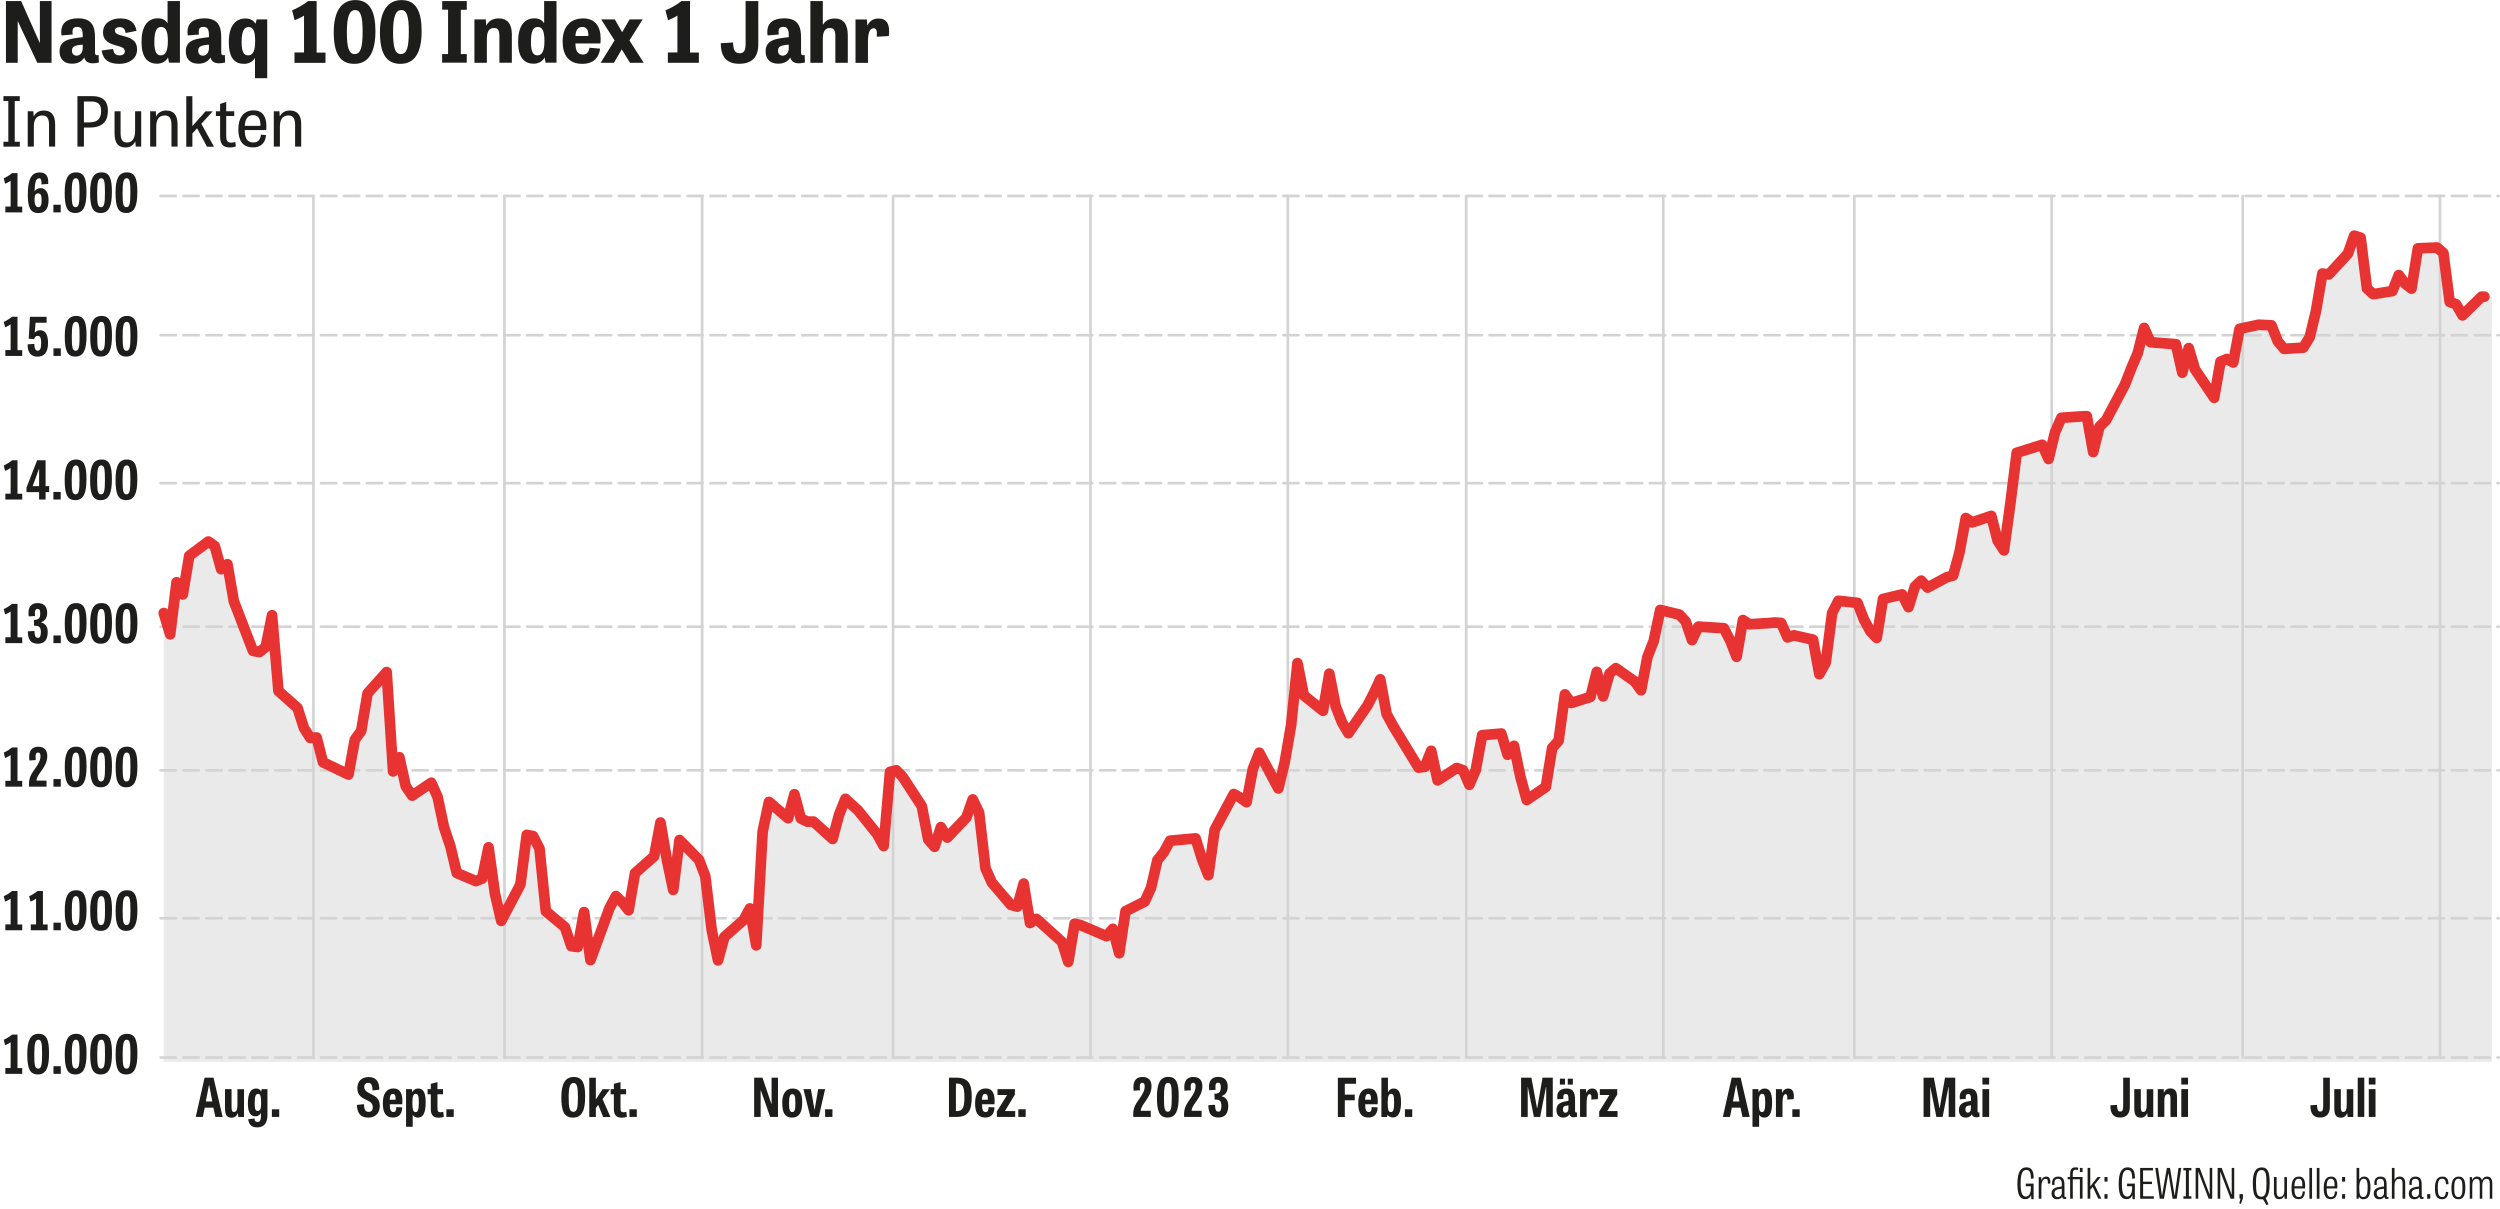 <?xml version="1.0" encoding="UTF-8"?>
<svg xmlns="http://www.w3.org/2000/svg" xmlns:xlink="http://www.w3.org/1999/xlink" id="a" data-name="Ebene 1" viewBox="0 0 327.35 158.28">
  <defs>
    <style>
      .c, .d, .e, .f, .g {
        fill: none;
      }

      .d {
        stroke: #e73331;
        stroke-width: 1.4px;
      }

      .d, .e, .g {
        stroke-linecap: round;
        stroke-linejoin: round;
      }

      .e, .g {
        stroke: #d4d3d4;
        stroke-width: .35px;
      }

      .h {
        fill: #eaeaeb;
      }

      .i {
        fill: #1d1d1b;
      }

      .f {
        clip-path: url(#b);
      }

      .g {
        stroke-dasharray: 0 0 2 1;
      }
    </style>
    <clipPath id="b">
      <rect class="c" x="20.74" y="25.48" width="306.6" height="113.56"></rect>
    </clipPath>
  </defs>
  <path class="i" d="m6.75,8.22V.14h-1.53v5.45h-.03L2.77.14H.78v8.08h1.54V2.81h.03l2.53,5.41h1.87Zm6.16-1.02c-.08.02-.15.03-.21.03-.21,0-.26-.13-.26-.4v-1.93c0-1.39-.36-2.5-2.21-2.5-1.56,0-2.21.73-2.21,1.76,0,.15.01.32.04.48l1.46-.12c-.02-.13-.03-.25-.03-.36,0-.39.14-.64.64-.64s.7.32.7,1.1v.25c-1.74.18-3.03.37-3.03,1.86,0,.83.43,1.61,1.63,1.61.81,0,1.32-.33,1.6-.81.14.52.52.76,1.11.76.23,0,.51-.03.81-.11l-.04-.99Zm-2.08-.88c0,.52-.31.97-.8.97-.36,0-.61-.25-.61-.63,0-.51.26-.74,1.41-.81v.47Zm7.05-2.29c-.21-1.09-.87-1.62-2.13-1.62-1.2,0-2.26.62-2.26,1.83s1.01,1.52,1.83,1.74c.56.15,1.03.3,1.03.73,0,.33-.24.54-.69.54-.59,0-.77-.32-.86-.84l-1.49.2c.18,1.23.95,1.75,2.32,1.75,1.18,0,2.32-.61,2.32-1.89s-1.01-1.55-1.85-1.77c-.57-.15-1.06-.28-1.06-.68,0-.33.29-.47.65-.47.48,0,.69.29.76.77l1.42-.28ZM21.94.14v2.89h-.01c-.23-.35-.59-.63-1.27-.63-1.34,0-2.13,1.05-2.13,3.09s.8,2.85,2.04,2.85c.69,0,1.21-.37,1.42-.8h.02l.12.67h1.43V.14h-1.62Zm.04,5.24c0,1.13-.24,1.87-.91,1.87-.56,0-.86-.43-.86-1.76,0-1.47.32-1.96.9-1.96s.87.51.87,1.85h0Zm7.46,1.82c-.08.02-.15.03-.21.03-.21,0-.26-.13-.26-.4v-1.93c0-1.39-.36-2.5-2.21-2.5-1.56,0-2.21.73-2.21,1.76,0,.15.01.32.04.48l1.46-.12c-.02-.13-.03-.25-.03-.36,0-.39.14-.64.64-.64s.7.32.7,1.1v.25c-1.74.18-3.03.37-3.03,1.86,0,.83.43,1.61,1.63,1.61.81,0,1.32-.33,1.6-.81.14.52.52.76,1.11.76.23,0,.51-.03.81-.11l-.04-.99Zm-2.08-.88c0,.52-.31.97-.8.97-.36,0-.61-.25-.61-.63,0-.51.26-.74,1.41-.81v.47Zm6.25-3.77l-.14.54h-.02c-.28-.43-.69-.67-1.31-.67-1.22,0-2.18.85-2.18,3.09s.88,2.85,2.01,2.85c.76,0,1.23-.43,1.41-.78h.01v2.66h1.6V2.54h-1.38Zm-.2,2.84c0,1.17-.23,1.86-.91,1.86-.59,0-.86-.47-.86-1.75,0-1.44.33-1.96.91-1.96.64,0,.86.59.86,1.85h0Zm5.15,2.84h4.06v-1.34h-1.16V.14h-1.12c-.54.46-1.54,1-2.09,1.21l.33,1.31c.48-.2.99-.45,1.23-.62v4.83h-1.25v1.34Zm7.83.13c1.89,0,2.77-1.52,2.77-4.28,0-2.61-.76-4.07-2.62-4.07s-2.84,1.5-2.84,4.21.78,4.14,2.68,4.14h0Zm.06-1.28c-.79,0-1.03-.87-1.03-2.92s.37-2.84,1.08-2.84.98.79.98,2.79c0,2.11-.26,2.96-1.02,2.96h0Zm5.99,1.28c1.89,0,2.77-1.52,2.77-4.28,0-2.61-.76-4.07-2.62-4.07s-2.84,1.5-2.84,4.21.78,4.14,2.68,4.14h0Zm.06-1.28c-.79,0-1.03-.87-1.03-2.92s.37-2.84,1.08-2.84.98.79.98,2.79c0,2.11-.26,2.96-1.02,2.96h0Zm7.84-5.8h.78V.14h-3.22v1.13h.77v5.81h-.78v1.13h3.23v-1.13h-.78V1.28Zm6.69,3.31c0-1.52-.62-2.18-1.74-2.18-.97,0-1.4.54-1.6.92h-.02l-.06-.79h-1.49v5.68h1.63v-3.06c0-.84.17-1.5.94-1.5.5,0,.7.31.7,1.06v3.5h1.63v-3.63ZM71.25.14v2.89h-.01c-.23-.35-.59-.63-1.27-.63-1.34,0-2.13,1.05-2.13,3.09s.8,2.85,2.04,2.85c.69,0,1.21-.37,1.42-.8h.02l.12.67h1.43V.14h-1.62Zm.04,5.24c0,1.13-.24,1.87-.91,1.87-.56,0-.86-.43-.86-1.76,0-1.47.32-1.96.9-1.96s.87.51.87,1.85h0Zm5.9.86c-.1.65-.4.9-.87.9-.73,0-.97-.56-.97-1.45h3.27c.02-.21.03-.42.03-.62,0-1.67-.76-2.66-2.3-2.66-1.69,0-2.68,1.12-2.68,3.03,0,1.69.73,2.92,2.57,2.92,1,0,2.11-.36,2.34-1.99l-1.4-.12Zm-1.84-1.53c.03-.74.3-1.18.9-1.18.51,0,.83.34.78,1.18h-1.68Z"></path>
  <path class="i" d="m80.39,8.22l1.01-1.74h.02l1.07,1.74h1.8l-1.87-2.93,1.73-2.75h-1.71l-.96,1.66h-.02l-.96-1.66h-1.78l1.75,2.75-1.82,2.93h1.73Zm7.06,0h4.06v-1.34h-1.16V.14h-1.12c-.54.46-1.54,1-2.09,1.21l.33,1.31c.48-.2.99-.45,1.23-.62v4.83h-1.25v1.34Zm6.93-2.55c0,1.78.78,2.68,2.41,2.68s2.5-.83,2.5-2.53V.14h-1.66v5.58c0,.95-.24,1.25-.79,1.25-.75,0-.81-.68-.86-1.41l-1.6.1Zm10.98,1.53c-.08.02-.15.03-.21.03-.21,0-.26-.13-.26-.4v-1.93c0-1.39-.36-2.5-2.21-2.5-1.56,0-2.21.73-2.21,1.76,0,.15.01.32.04.48l1.46-.12c-.02-.13-.03-.25-.03-.36,0-.39.14-.64.64-.64s.7.32.7,1.1v.25c-1.74.18-3.03.37-3.03,1.86,0,.83.43,1.61,1.63,1.61.81,0,1.32-.33,1.6-.81.14.52.52.76,1.11.76.23,0,.51-.03.81-.11l-.04-.99Zm-2.08-.88c0,.52-.31.97-.8.97-.36,0-.61-.25-.61-.63,0-.51.26-.74,1.41-.81v.47Zm7.73-1.69c0-1.53-.61-2.21-1.72-2.21-.85,0-1.29.42-1.53.8h-.02V.14h-1.63v8.08h1.63v-3.07c0-.85.18-1.49.94-1.49.54,0,.7.39.7,1.06v3.5h1.63v-3.6Zm5.37.09c.21-1.57-.31-2.3-1.34-2.3-.87,0-1.27.52-1.45.92h-.02l-.06-.79h-1.49v5.68h1.63v-2.77c0-1.01.17-1.76.75-1.76.37,0,.47.34.4,1.11l1.58-.09Z"></path>
  <g>
    <path class="i" d="m1.94,18.56h.66v.64H.45v-.64h.64v-5.33H.45v-.64h2.14v.64h-.66v5.33Z"></path>
    <path class="i" d="m7.22,19.2h-.8v-2.84c0-.86-.26-1.24-.88-1.24-.89,0-1.11.73-1.11,1.44v2.64h-.8v-4.63h.74l.04.68h0c.16-.32.53-.78,1.32-.78.97,0,1.49.58,1.49,1.81v2.93Z"></path>
    <path class="i" d="m10.99,19.2h-.85v-6.61h1.94c1.59,0,2.05.85,2.05,1.91s-.4,2.2-2.37,2.2h-.77v2.5Zm.7-3.18c1.07,0,1.55-.46,1.55-1.49,0-.85-.39-1.24-1.33-1.24h-.92v2.74h.7Z"></path>
    <path class="i" d="m14.99,14.57h.8v2.84c0,.87.25,1.25.83,1.25.86,0,1.07-.78,1.07-1.55v-2.54h.8v4.63h-.72l-.05-.68h0c-.17.31-.5.79-1.29.79-.95,0-1.43-.58-1.43-1.85v-2.89Z"></path>
    <path class="i" d="m23.25,19.2h-.8v-2.84c0-.86-.26-1.24-.88-1.24-.89,0-1.11.73-1.11,1.44v2.64h-.8v-4.63h.74l.04.68h0c.16-.32.53-.78,1.32-.78.97,0,1.49.58,1.49,1.81v2.93Z"></path>
    <path class="i" d="m25.18,16.52l1.73-1.94h.94l-1.49,1.63,1.66,3h-.92l-1.29-2.41-.62.68v1.73h-.8v-6.61h.8v3.93Z"></path>
    <path class="i" d="m28.27,14.57h.55v-.96l.8-.27v1.23h1.05v.62h-1.05v2.56c0,.64.14.93.63.93.21,0,.39-.04.56-.09l.07.59c-.15.06-.46.13-.79.13-.96,0-1.27-.54-1.27-1.47v-2.65h-.55v-.62Z"></path>
  </g>
  <g>
    <path class="i" d="m34.84,17.71c-.14,1.3-.99,1.59-1.7,1.59-1.46,0-1.93-1.02-1.93-2.38,0-1.5.68-2.47,2.01-2.47,1.1,0,1.66.75,1.66,2.05,0,.17,0,.34-.03.53h-2.8c0,.92.24,1.63,1.11,1.63.57,0,.92-.3,1.01-1.03l.68.06Zm-.74-1.23c.03-.84-.23-1.41-.96-1.41-.77,0-1.07.68-1.09,1.41h2.05Z"></path>
    <path class="i" d="m39.44,19.2h-.8v-2.84c0-.86-.26-1.24-.88-1.24-.89,0-1.11.73-1.11,1.44v2.64h-.8v-4.63h.74l.04.68h0c.16-.32.53-.78,1.32-.78.97,0,1.49.58,1.49,1.81v2.93Z"></path>
  </g>
  <polyline class="h" points="21.44 80.27 22.28 83.06 23.12 76.24 23.94 77.83 24.78 72.78 27.28 70.91 28.12 71.5 28.96 74.53 29.78 73.88 30.62 78.73 33.12 85.22 33.96 85.38 34.79 84.72 35.62 80.56 36.46 90.48 38.96 92.7 39.79 95.31 40.62 96.62 41.46 96.57 42.29 99.81 45.63 101.42 46.46 96.85 47.29 95.71 48.13 90.79 50.63 88 51.47 101.01 52.29 99.15 53.13 102.96 53.97 104.18 56.47 102.49 57.3 104.36 58.13 108.3 58.97 110.81 59.81 114.31 62.31 115.37 63.13 115.04 63.97 110.95 64.81 117.02 65.63 120.58 68.14 115.82 68.97 109.32 69.81 109.49 70.64 111.11 71.47 119.32 73.97 121.4 74.81 123.89 75.64 124 76.48 119.43 77.31 125.72 79.81 118.9 80.65 117.33 81.48 118.14 82.31 119.19 83.15 114.33 85.65 112.12 86.48 107.7 87.32 112.57 88.15 116.52 88.98 109.99 91.52 112.58 92.35 114.72 93.19 121.77 94.02 125.75 94.85 122.68 97.36 120.47 98.19 118.95 99.02 123.78 99.86 108.88 100.69 105 103.19 107.14 104.02 104 104.86 107.17 105.7 107.58 106.52 107.58 109.02 109.85 109.86 106.7 110.7 104.6 112.36 106.12 114.86 109.22 115.7 110.78 116.54 101.07 117.36 100.86 118.2 101.73 120.7 105.56 121.54 109.92 122.37 110.88 123.2 108.3 124.04 109.67 126.54 107.04 127.37 104.68 128.2 106.4 129.04 113.69 129.87 115.56 132.37 118.49 133.21 118.71 134.04 115.7 134.87 120.86 135.71 120.32 139.05 123.32 139.88 125.95 140.71 120.95 141.55 121.16 144.88 122.58 145.71 121.62 146.55 124.82 147.38 119.31 149.89 118.05 150.71 116.26 151.55 112.63 152.39 111.59 153.21 110.08 156.55 109.78 157.39 112.49 158.22 114.6 159.05 108.65 161.55 103.97 162.39 104.45 163.22 105.04 164.05 100.68 164.89 98.56 167.39 103.24 168.23 99.75 169.06 94.94 169.89 86.83 170.73 91.06 173.23 93.07 174.06 88.21 174.9 92.5 175.73 94.61 176.56 96.01 179.06 92.37 179.9 90.74 180.73 88.95 181.56 93.48 182.4 95.03 185.74 100.51 186.56 100.41 187.4 98.31 188.24 102.18 190.74 100.56 191.57 100.85 192.4 102.76 193.24 100.8 194.07 96.27 196.58 96.05 197.4 98.82 198.24 97.66 199.08 101.71 199.91 104.75 202.41 103.04 203.24 97.94 204.08 97 204.91 90.92 205.74 92.05 208.25 91.26 209.08 87.97 209.91 91.18 210.75 88.19 211.58 87.49 214.05 89.23 214.88 90.38 215.71 86.04 216.55 83.88 217.39 79.87 219.89 80.47 220.72 81.36 221.55 83.81 222.39 82.05 225.72 82.26 226.55 83.87 227.39 86 228.22 81.19 229.06 81.74 231.56 81.59 232.39 81.51 233.22 81.57 234.06 83.46 234.89 83.19 237.4 83.76 238.22 88.27 239.06 86.77 239.9 80.26 240.72 78.67 243.22 78.94 244.06 81.11 244.9 82.65 245.74 83.53 246.56 78.43 249.06 77.83 249.9 79.5 250.74 76.79 251.56 76.03 252.4 76.94 254.9 75.59 255.74 75.36 256.57 72.35 257.4 67.83 258.24 68.4 260.74 67.55 261.57 70.81 262.4 72.07 263.24 65.91 264.07 59.29 267.41 58.24 268.24 60.1 269.07 56.65 269.91 54.71 272.41 54.53 273.25 54.5 274.08 59.19 274.91 55.86 275.75 55.05 278.25 50.33 279.08 48.19 279.91 46.25 280.75 42.94 281.59 44.81 284.91 45.07 285.75 48.8 286.59 45.58 287.41 48.36 289.92 52.09 290.75 47.35 291.59 47.01 292.42 47.46 293.25 43.06 295.75 42.52 297.42 42.6 298.26 44.71 299.09 45.68 301.59 45.52 302.43 44.16 303.26 40.7 304.09 35.82 304.93 35.94 307.43 33.22 308.26 30.86 309.1 31.13 309.93 37.77 310.76 38.52 313.26 38.11 314.1 36.02 314.94 37.16 315.76 37.79 316.6 32.52 319.1 32.41 319.94 33.13 320.76 39.53 321.6 39.84 322.44 41.29 324.94 38.85 325.3 38.85 326.29 38.85 326.29 139.04 21.44 139.04"></polyline>
  <g class="f">
    <path class="g" d="m21.03,25.66h306.14M21.03,43.89h306.14M21.03,63.26h306.14M21.03,82.06h306.14M21.03,100.87h306.14M21.03,120.24h306.14M21.03,138.47h306.14"></path>
    <path class="e" d="m41.04,25.66v112.82m25.01-112.82v112.82m25.88-112.82v112.82m25.01-112.82v112.82m25.85-112.82v112.82m25.84-112.82v112.82m23.35-112.82v112.82m25.81-112.82v112.82m25.01-112.82v112.82m25.85-112.82v112.82m25.01-112.82v112.82m25.84-112.82v112.82"></path>
    <polyline class="d" points="21.44 80.27 22.28 83.06 23.12 76.24 23.94 77.83 24.78 72.78 27.28 70.91 28.12 71.5 28.96 74.53 29.78 73.88 30.62 78.73 33.12 85.22 33.96 85.38 34.79 84.72 35.62 80.56 36.46 90.48 38.96 92.7 39.79 95.31 40.62 96.62 41.46 96.57 42.29 99.81 45.63 101.42 46.46 96.85 47.29 95.71 48.13 90.79 50.63 88 51.47 101.01 52.29 99.15 53.13 102.96 53.97 104.18 56.47 102.49 57.3 104.36 58.13 108.3 58.97 110.81 59.81 114.31 62.31 115.37 63.13 115.04 63.97 110.95 64.81 117.02 65.63 120.58 68.14 115.82 68.97 109.32 69.81 109.49 70.64 111.11 71.47 119.32 73.97 121.4 74.81 123.89 75.64 124 76.48 119.43 77.31 125.72 79.81 118.9 80.65 117.33 81.48 118.14 82.31 119.19 83.15 114.33 85.65 112.12 86.48 107.7 87.32 112.57 88.15 116.52 88.98 109.99 91.52 112.58 92.35 114.72 93.19 121.77 94.02 125.75 94.85 122.68 97.36 120.47 98.19 118.95 99.02 123.78 99.86 108.88 100.69 105 103.19 107.14 104.02 104 104.86 107.17 105.7 107.58 106.52 107.58 109.02 109.85 109.86 106.7 110.7 104.6 112.36 106.12 114.86 109.22 115.7 110.78 116.54 101.07 117.36 100.86 118.2 101.73 120.7 105.56 121.54 109.92 122.37 110.88 123.2 108.3 124.04 109.67 126.54 107.04 127.37 104.68 128.2 106.4 129.04 113.69 129.87 115.56 132.37 118.49 133.21 118.71 134.04 115.7 134.87 120.86 135.71 120.32 139.05 123.32 139.88 125.95 140.71 120.95 141.55 121.16 144.88 122.58 145.71 121.62 146.55 124.82 147.38 119.31 149.89 118.05 150.71 116.26 151.55 112.63 152.39 111.59 153.21 110.08 156.55 109.78 157.39 112.49 158.22 114.6 159.05 108.65 161.55 103.97 162.39 104.45 163.22 105.04 164.05 100.68 164.89 98.56 167.39 103.24 168.23 99.75 169.06 94.94 169.89 86.83 170.73 91.06 173.23 93.07 174.06 88.21 174.9 92.5 175.73 94.61 176.56 96.01 179.06 92.37 179.9 90.74 180.73 88.95 181.56 93.48 182.4 95.03 185.74 100.51 186.56 100.41 187.4 98.31 188.24 102.18 190.74 100.56 191.57 100.85 192.4 102.76 193.24 100.8 194.07 96.27 196.58 96.05 197.4 98.82 198.24 97.66 199.08 101.71 199.91 104.75 202.41 103.04 203.24 97.94 204.08 97 204.91 90.92 205.74 92.05 208.25 91.26 209.08 87.97 209.91 91.18 210.75 88.19 211.58 87.49 214.05 89.23 214.88 90.38 215.71 86.04 216.55 83.88 217.39 79.87 219.89 80.47 220.72 81.36 221.55 83.81 222.39 82.05 225.72 82.26 226.55 83.87 227.39 86 228.22 81.19 229.06 81.74 231.56 81.59 232.39 81.51 233.22 81.57 234.06 83.46 234.89 83.19 237.4 83.76 238.22 88.27 239.06 86.77 239.9 80.26 240.72 78.67 243.22 78.94 244.06 81.11 244.9 82.65 245.74 83.53 246.56 78.43 249.06 77.83 249.9 79.5 250.74 76.79 251.56 76.03 252.4 76.94 254.9 75.59 255.74 75.36 256.57 72.35 257.4 67.83 258.24 68.4 260.74 67.55 261.57 70.81 262.4 72.07 263.24 65.91 264.07 59.29 267.41 58.24 268.24 60.1 269.07 56.65 269.91 54.71 272.41 54.53 273.25 54.5 274.08 59.19 274.91 55.86 275.75 55.05 278.25 50.33 279.08 48.19 279.91 46.25 280.75 42.94 281.59 44.81 284.91 45.07 285.75 48.8 286.59 45.58 287.41 48.36 289.92 52.09 290.75 47.35 291.59 47.01 292.42 47.46 293.25 43.06 295.75 42.52 297.42 42.6 298.26 44.71 299.09 45.68 301.59 45.52 302.43 44.16 303.26 40.7 304.09 35.82 304.93 35.94 307.43 33.22 308.26 30.86 309.1 31.13 309.93 37.77 310.76 38.52 313.26 38.11 314.1 36.02 314.94 37.16 315.76 37.79 316.6 32.52 319.1 32.41 319.94 33.13 320.76 39.53 321.6 39.84 322.44 41.29 324.94 38.85 325.3 38.85"></polyline>
  </g>
  <g>
    <path class="i" d="m27.96,141.11l1.19,5.14h-.95l-.26-1.21h-1.13l-.25,1.21h-.93l1.16-5.14h1.18Zm-.57.97h-.03l-.41,2.15h.85l-.41-2.15Z"></path>
    <path class="i" d="m29.46,142.61h.86v2.33c0,.45.06.66.32.66.41,0,.45-.5.45-1.09v-1.89h.86v3.64h-.74l-.06-.51h-.01c-.08.22-.27.6-.83.6-.64,0-.85-.41-.85-1.3v-2.42Z"></path>
    <path class="i" d="m35.02,142.61v3.38c0,1.01-.4,1.63-1.34,1.63-.69,0-1.11-.34-1.18-1.07l.83-.1c.02.25.08.47.39.47.26,0,.45-.17.45-.8v-.41h0c-.08.2-.32.46-.72.46-.59,0-.99-.41-.99-1.67,0-1.43.41-1.97,1.08-1.97.34,0,.52.14.65.39h.01l.07-.31h.76Zm-1.23.63c-.31,0-.44.27-.44,1.27,0,.84.15.95.41.95.36,0,.43-.39.43-1.02,0-.82-.07-1.21-.39-1.21Z"></path>
    <path class="i" d="m35.6,145.25h.96v1h-.96v-1Z"></path>
  </g>
  <g>
    <path class="i" d="m48.78,142.78c-.02-.75-.2-.99-.57-.99s-.52.24-.52.53c0,.44.31.64.71.85.59.29,1.33.57,1.33,1.62s-.67,1.55-1.49,1.55c-1.01,0-1.46-.53-1.51-1.66l.92-.1c.03.74.21,1.01.62,1.01.35,0,.54-.19.54-.62,0-.5-.34-.71-.76-.91-.57-.28-1.26-.55-1.26-1.56s.65-1.47,1.49-1.47c.89,0,1.39.52,1.39,1.65l-.88.11Z"></path>
    <path class="i" d="m52.67,144.99c-.03,1.08-.63,1.34-1.21,1.34-1.06,0-1.33-.79-1.33-1.88,0-1.21.46-1.93,1.39-1.93s1.25.76,1.15,2.07h-1.63c0,.61.07,1.02.47,1.02.26,0,.37-.17.39-.65l.78.04Zm-.87-.99c.02-.56-.1-.76-.36-.76-.29,0-.39.24-.41.76h.76Z"></path>
    <path class="i" d="m53.17,147.53v-4.92h.77l.03.4h.01c.09-.21.36-.48.79-.48.59,0,.97.43.97,1.81,0,1.47-.39,2-1.02,2-.35,0-.56-.17-.67-.36h-.01v1.56h-.86Zm1.23-1.91c.33,0,.44-.32.44-1.28s-.15-1.11-.41-1.11c-.37,0-.43.49-.43,1.17,0,.83.08,1.21.39,1.21Z"></path>
    <path class="i" d="m55.99,142.61h.42v-.69l.87-.24v.93h.73v.67h-.73v1.77c0,.46.09.59.39.59.12,0,.26-.03.37-.06l.08.66c-.1.04-.39.11-.67.11-.6,0-1.04-.23-1.04-1.13v-1.93h-.42v-.67Z"></path>
    <path class="i" d="m58.45,145.25h.96v1h-.96v-1Z"></path>
  </g>
  <g>
    <path class="i" d="m73.5,143.69c0-1.76.5-2.67,1.63-2.67,1.18,0,1.49.89,1.49,2.57,0,1.82-.42,2.75-1.6,2.75s-1.52-.9-1.52-2.65Zm2.17-.05c0-1.34-.11-1.83-.57-1.83s-.64.51-.64,1.86.1,1.91.61,1.91.6-.55.6-1.94Z"></path>
    <path class="i" d="m78.02,143.96l.88-1.34h.97l-.97,1.29,1.03,2.35h-.95l-.65-1.59-.31.41v1.18h-.86v-5.14h.86v2.84Z"></path>
    <path class="i" d="m79.96,142.61h.42v-.69l.87-.24v.93h.73v.67h-.73v1.77c0,.46.09.59.39.59.12,0,.26-.03.37-.06l.08.66c-.1.04-.39.11-.67.11-.6,0-1.04-.23-1.04-1.13v-1.93h-.42v-.67Z"></path>
    <path class="i" d="m82.42,145.25h.96v1h-.96v-1Z"></path>
  </g>
  <g>
    <path class="i" d="m100.85,146.25l-1.23-3.49h-.02v3.49h-.85v-5.14h1.09l1.17,3.45h.02v-3.45h.84v5.14h-1.02Z"></path>
    <path class="i" d="m102.42,144.44c0-1.27.5-1.91,1.36-1.91.92,0,1.26.62,1.26,1.84,0,1.32-.41,1.97-1.34,1.97s-1.27-.64-1.27-1.9Zm1.72-.03c0-.81-.06-1.14-.39-1.14s-.43.35-.43,1.16.06,1.18.42,1.18c.34,0,.41-.37.41-1.2Z"></path>
    <path class="i" d="m106.11,146.25l-.91-3.64h.98l.47,2.7h.02l.46-2.7h.91l-.83,3.64h-1.1Z"></path>
  </g>
  <path class="i" d="m108.04,145.25h.96v1h-.96v-1Z"></path>
  <g>
    <path class="i" d="m124.26,146.25v-5.14h.95c1.6,0,2.03.8,2.03,2.48,0,1.84-.43,2.66-2.04,2.66h-.94Zm1.07-.77c.71,0,.95-.42.95-1.84,0-1.34-.25-1.76-.97-1.76h-.14v3.61h.16Z"></path>
    <path class="i" d="m130.22,144.99c-.03,1.08-.63,1.34-1.21,1.34-1.06,0-1.33-.79-1.33-1.88,0-1.21.46-1.93,1.39-1.93s1.25.76,1.15,2.07h-1.63c0,.61.07,1.02.47,1.02.26,0,.37-.17.39-.65l.78.04Zm-.87-.99c.02-.56-.1-.76-.36-.76-.29,0-.39.24-.41.76h.76Z"></path>
    <path class="i" d="m130.61,142.61h2.28v.71l-1.3,2.16h1.34v.77h-2.4v-.71l1.34-2.16h-1.26v-.77Z"></path>
    <path class="i" d="m133.34,145.25h.96v1h-.96v-1Z"></path>
  </g>
  <path class="i" d="m149.37,145.45c.01-.88,1.41-1.71,1.41-3.21,0-.78-.39-1.22-1.17-1.22-1.07,0-1.3.83-1.17,1.8l.83-.06c-.08-.78.04-.98.31-.98.22,0,.31.18.31.45,0,1.18-1.22,1.95-1.44,3.05-.05.2-.07.42-.07.63,0,.11,0,.23.01.34h2.29v-.8h-1.31Zm3.5.88c1.11,0,1.47-.92,1.47-2.75,0-1.68-.25-2.57-1.36-2.57s-1.49.91-1.49,2.67.28,2.65,1.38,2.65h0Zm.05-.76c-.45,0-.51-.53-.51-1.91s.13-1.88.54-1.88.48.51.48,1.86-.08,1.93-.5,1.93h0Zm3.11-.12c.01-.88,1.41-1.71,1.41-3.21,0-.78-.39-1.22-1.17-1.22-1.07,0-1.3.83-1.17,1.8l.83-.06c-.08-.78.04-.98.31-.98.22,0,.31.18.31.45,0,1.18-1.22,1.95-1.44,3.05-.05.2-.07.42-.07.63,0,.11,0,.23.01.34h2.29v-.8h-1.31Zm3.03-1.47c.61-.01.87.13.87.83,0,.53-.13.75-.38.75-.34,0-.43-.24-.46-.9l-.87.05c.02.99.29,1.62,1.32,1.62.83,0,1.29-.5,1.29-1.53,0-.62-.24-1.11-.9-1.27.44-.15.83-.48.83-1.25,0-.83-.46-1.27-1.23-1.27-1.1,0-1.32.82-1.19,1.74l.83-.04c-.08-.71.04-.94.32-.94.2,0,.36.11.36.57,0,.64-.18.86-.84.88l.04.74Z"></path>
  <g>
    <path class="i" d="m177.39,144.07h-1.3v2.19h-.91v-5.14h2.38v.79h-1.47v1.42h1.3v.74Z"></path>
    <path class="i" d="m180.39,144.99c-.03,1.08-.63,1.34-1.21,1.34-1.06,0-1.33-.79-1.33-1.88,0-1.21.46-1.93,1.39-1.93s1.25.76,1.15,2.07h-1.63c0,.61.07,1.02.47,1.02.26,0,.37-.17.38-.65l.78.04Zm-.87-.99c.02-.56-.11-.76-.36-.76-.29,0-.39.24-.41.76h.76Z"></path>
    <path class="i" d="m180.88,146.25v-5.14h.86v1.91h.01c.08-.22.31-.49.74-.49.58,0,.96.41.96,1.81s-.41,1.98-1.06,1.98c-.34,0-.57-.14-.69-.34h-.01l-.08.28h-.72Zm1.23-.63c.3,0,.44-.27.44-1.28s-.16-1.11-.41-1.11c-.36,0-.43.49-.43,1.17,0,.83.07,1.21.39,1.21Z"></path>
    <path class="i" d="m183.96,145.25h.96v1h-.96v-1Z"></path>
  </g>
  <g>
    <path class="i" d="m200.85,146.25l-.79-3.91h-.02v3.91h-.87v-5.14h1.35l.74,4.01h.02l.7-4.01h1.34v5.14h-.86v-3.92h-.03l-.76,3.92h-.82Z"></path>
    <path class="i" d="m206.5,146.23c-.46.14-.9.09-1.01-.34-.11.25-.37.45-.78.45-.7,0-.91-.5-.91-.99,0-.88.64-1.06,1.58-1.21v-.26c0-.45-.1-.63-.36-.63-.36,0-.34.32-.31.64l-.78.05c-.13-.78.19-1.41,1.19-1.41,1.11,0,1.12.88,1.12,1.7v1.21c0,.19.04.27.24.22l.02.58Zm-2.25-4.99h.67v.78h-.67v-.78Zm1.12,3.5c-.55.04-.72.15-.72.54,0,.2.08.42.33.42.24,0,.39-.22.39-.5v-.46Zm-.09-3.5h.67v.78h-.67v-.78Z"></path>
    <path class="i" d="m208.37,143.98c.03-.46,0-.71-.21-.71-.31,0-.41.49-.41,1.21v1.77h-.86v-3.64h.78l.02.49h.01c.08-.21.31-.57.8-.57.57,0,.82.48.72,1.39l-.85.06Z"></path>
    <path class="i" d="m209.48,142.61h2.28v.71l-1.3,2.16h1.34v.77h-2.4v-.71l1.34-2.16h-1.26v-.77Z"></path>
  </g>
  <g>
    <path class="i" d="m227.92,141.11l1.19,5.14h-.95l-.26-1.21h-1.13l-.25,1.21h-.93l1.16-5.14h1.18Zm-.57.97h-.03l-.41,2.15h.85l-.41-2.15Z"></path>
    <path class="i" d="m229.47,147.53v-4.92h.77l.03.4h.01c.09-.21.36-.48.79-.48.59,0,.97.43.97,1.81,0,1.47-.38,2-1.02,2-.35,0-.56-.17-.67-.36h-.01v1.56h-.86Zm1.23-1.91c.33,0,.44-.32.44-1.28s-.15-1.11-.41-1.11c-.37,0-.43.49-.43,1.17,0,.83.08,1.21.39,1.21Z"></path>
    <path class="i" d="m234.02,143.98c.03-.46,0-.71-.21-.71-.31,0-.41.49-.41,1.21v1.77h-.86v-3.64h.78l.02.49h.01c.08-.21.31-.57.8-.57.57,0,.82.48.72,1.39l-.85.06Z"></path>
  </g>
  <path class="i" d="m234.69,145.25h.96v1h-.96v-1Z"></path>
  <g>
    <path class="i" d="m253.55,146.25l-.79-3.91h-.02v3.91h-.87v-5.14h1.35l.74,4.01h.02l.7-4.01h1.34v5.14h-.86v-3.92h-.03l-.76,3.92h-.82Z"></path>
    <path class="i" d="m259.2,146.23c-.46.14-.9.09-1.01-.34-.11.25-.37.45-.78.45-.7,0-.91-.5-.91-.99,0-.88.64-1.06,1.58-1.21v-.26c0-.45-.1-.63-.36-.63-.36,0-.34.32-.31.64l-.78.05c-.13-.78.19-1.41,1.19-1.41,1.11,0,1.12.88,1.12,1.7v1.21c0,.19.04.27.24.22l.02.58Zm-1.13-1.5c-.55.04-.72.15-.72.54,0,.2.08.42.33.42.24,0,.39-.22.39-.5v-.46Z"></path>
    <path class="i" d="m259.58,141.11h.88v.9h-.88v-.9Zm0,1.5h.88v3.64h-.88v-3.64Z"></path>
  </g>
  <g>
    <path class="i" d="m277.2,144.68c.02.42.05.87.41.87.26,0,.4-.13.4-.73v-3.71h.87v3.82c0,.92-.44,1.4-1.3,1.4-.93,0-1.25-.62-1.25-1.6l.87-.06Z"></path>
    <path class="i" d="m279.46,142.61h.86v2.33c0,.45.06.66.32.66.41,0,.45-.5.45-1.09v-1.89h.86v3.64h-.74l-.06-.51h-.01c-.08.22-.27.6-.83.6-.64,0-.85-.41-.85-1.3v-2.42Z"></path>
    <path class="i" d="m285.06,146.25h-.86v-2.42c0-.35-.06-.56-.34-.56-.44,0-.46.49-.46,1.08v1.9h-.86v-3.64h.78l.02.48h.01c.08-.2.28-.57.83-.57.65,0,.88.41.88,1.18v2.54Z"></path>
    <path class="i" d="m285.62,141.11h.88v.9h-.88v-.9Zm0,1.5h.88v3.64h-.88v-3.64Z"></path>
  </g>
  <g>
    <path class="i" d="m303.39,144.68c.02.42.05.87.41.87.26,0,.4-.13.4-.73v-3.71h.87v3.82c0,.92-.44,1.4-1.3,1.4-.93,0-1.25-.62-1.25-1.6l.87-.06Z"></path>
    <path class="i" d="m305.65,142.61h.86v2.33c0,.45.06.66.32.66.41,0,.45-.5.45-1.09v-1.89h.86v3.64h-.74l-.06-.51h-.01c-.08.22-.27.6-.83.6-.64,0-.85-.41-.85-1.3v-2.42Z"></path>
    <path class="i" d="m309.58,146.25h-.86v-5.14h.86v5.14Z"></path>
    <path class="i" d="m310.17,141.11h.88v.9h-.88v-.9Zm0,1.5h.88v3.64h-.88v-3.64Z"></path>
  </g>
  <g>
    <path class="i" d="m265.25,154.98h1.03v2.04h-.3l-.03-.53c-.15.37-.4.53-.76.53-.76,0-1.03-.68-1.03-1.97,0-1.51.38-2.2,1.18-2.2.72,0,.97.55.95,1.46l-.36.03c0-.85-.19-1.15-.6-1.15-.52,0-.75.5-.75,1.79,0,1.1.16,1.7.7,1.7.42,0,.64-.49.64-1.08v-.27h-.66v-.35Z"></path>
    <path class="i" d="m268.14,154.98c.04-.52-.07-.62-.29-.62-.4,0-.55.48-.55,1v1.6h-.35v-2.83h.32l.02.41h.01c.05-.16.24-.48.64-.48.36,0,.59.26.52.91l-.31.02Z"></path>
  </g>
  <g>
    <path class="i" d="m270.56,156.96c-.4.11-.52-.05-.55-.27-.09.19-.31.34-.65.34-.54,0-.73-.37-.73-.76,0-.61.44-.81,1.34-.91v-.34c0-.53-.19-.67-.49-.67-.51,0-.48.42-.45.79l-.31.03c-.1-.62.13-1.11.8-1.11.82,0,.8.71.8,1.38v1.13c0,.15.03.19.22.15l.02.24Zm-.59-1.31c-.75.06-.96.23-.96.6,0,.24.14.5.44.5.27,0,.52-.22.52-.52v-.58Z"></path>
    <path class="i" d="m272.11,153.2c-.08-.02-.21-.04-.31-.04-.3,0-.39.2-.39.54v.42h1.28v2.83h-.35v-2.54h-.93v2.54h-.35v-2.54h-.32v-.3h.32v-.37c0-.5.14-.89.7-.89.15,0,.28.03.35.05v.29Zm.23-.27h.35v.54h-.35v-.54Z"></path>
    <path class="i" d="m273.69,155.36l.97-1.24h.41l-.81,1,.89,1.83h-.4l-.73-1.54-.32.39v1.15h-.35v-4.03h.35v2.43Z"></path>
    <path class="i" d="m275.56,154.12h.4v.6h-.4v-.6Zm0,2.24h.4v.6h-.4v-.6Z"></path>
    <path class="i" d="m278.51,154.98h1.03v2.04h-.3l-.03-.53c-.15.37-.4.53-.76.53-.76,0-1.03-.68-1.03-1.97,0-1.51.38-2.2,1.18-2.2.72,0,.97.55.95,1.46l-.36.03c0-.85-.19-1.15-.6-1.15-.52,0-.75.5-.75,1.79,0,1.1.16,1.7.7,1.7.42,0,.64-.49.64-1.08v-.27h-.66v-.35Z"></path>
    <path class="i" d="m281.79,155.04h-1.17v1.6h1.4v.32h-1.79v-4.03h1.68v.32h-1.3v1.48h1.17v.32Z"></path>
    <path class="i" d="m284.48,156.96l-.54-3.32h-.02l-.57,3.32h-.55l-.59-4.03h.36l.51,3.61h.02l.63-3.61h.41l.6,3.61h.02l.49-3.61h.36l-.59,4.03h-.55Z"></path>
    <path class="i" d="m286.61,156.64h.33v.32h-1.05v-.32h.33v-3.39h-.33v-.32h1.05v.32h-.33v3.39Z"></path>
    <path class="i" d="m289.2,156.96l-1.35-3.54h-.01v3.54h-.34v-4.03h.53l1.3,3.48h.01v-3.48h.33v4.03h-.48Z"></path>
    <path class="i" d="m292.08,156.96l-1.35-3.54h-.01v3.54h-.34v-4.03h.53l1.3,3.48h.01v-3.48h.33v4.03h-.48Z"></path>
    <path class="i" d="m293.24,156.36h.45v.53l-.27.75-.21-.06.16-.63h-.13v-.6Z"></path>
    <path class="i" d="m294.98,154.95c0-1.38.33-2.09,1.17-2.09s1.04.69,1.04,2.02c0,1.03-.13,1.7-.53,1.99l.38.81-.25.12-.49-.78c-.07.01-.15.02-.23.02-.85,0-1.08-.69-1.08-2.08Zm1.79-.04c0-1.1-.07-1.71-.64-1.71s-.73.63-.73,1.74.09,1.76.69,1.76.68-.64.68-1.78Z"></path>
    <path class="i" d="m297.75,154.12h.35v1.91c0,.44.07.69.42.69.52,0,.59-.53.59-.93v-1.66h.35v2.83h-.31l-.03-.41h-.01c-.06.16-.22.47-.65.47-.5,0-.71-.3-.71-.96v-1.94Z"></path>
    <path class="i" d="m301.81,156.02c-.03.8-.43,1-.82,1-.78,0-.94-.62-.94-1.46,0-.94.27-1.5.98-1.5.65,0,.87.55.79,1.56h-1.39c0,.65.09,1.12.57,1.12.35,0,.48-.24.52-.74l.3.02Zm-.34-.69c.01-.55-.04-.99-.49-.99s-.54.5-.55.99h1.04Z"></path>
    <path class="i" d="m302.74,156.96h-.35v-4.03h.35v4.03Z"></path>
    <path class="i" d="m303.71,156.96h-.35v-4.03h.35v4.03Z"></path>
    <path class="i" d="m306.03,156.02c-.03.8-.43,1-.82,1-.78,0-.94-.62-.94-1.46,0-.94.27-1.5.98-1.5.65,0,.87.55.79,1.56h-1.39c0,.65.09,1.12.57,1.12.35,0,.48-.24.52-.74l.3.02Zm-.34-.69c.01-.55-.04-.99-.49-.99s-.54.5-.55.99h1.04Z"></path>
    <path class="i" d="m306.67,154.12h.4v.6h-.4v-.6Zm0,2.24h.4v.6h-.4v-.6Z"></path>
    <path class="i" d="m308.57,156.96v-4.03h.35v1.54c.08-.2.31-.41.64-.41.43,0,.83.25.83,1.4s-.32,1.57-.95,1.57c-.25,0-.42-.13-.54-.32h-.01l-.08.26h-.24Zm.88-.22c.36,0,.57-.27.57-1.27s-.22-1.12-.52-1.12c-.36,0-.58.38-.58,1.17,0,.97.15,1.22.54,1.22Z"></path>
    <path class="i" d="m312.75,156.96c-.4.11-.52-.05-.55-.27-.09.19-.31.34-.65.34-.54,0-.73-.37-.73-.76,0-.61.44-.81,1.34-.91v-.34c0-.53-.19-.67-.49-.67-.51,0-.48.42-.45.79l-.31.03c-.1-.62.13-1.11.8-1.11.82,0,.8.71.8,1.38v1.13c0,.15.03.19.22.15l.02.24Zm-.59-1.31c-.75.06-.96.23-.96.6,0,.24.14.5.44.5.27,0,.52-.22.52-.52v-.58Z"></path>
    <path class="i" d="m314.94,156.96h-.35v-1.95c0-.4-.08-.65-.44-.65-.52,0-.61.5-.61.9v1.7h-.35v-4.03h.35v1.59c.06-.16.24-.46.67-.46.51,0,.73.3.73.91v1.99Z"></path>
    <path class="i" d="m317.34,156.96c-.4.11-.52-.05-.55-.27-.09.19-.31.34-.65.34-.54,0-.73-.37-.73-.76,0-.61.44-.81,1.34-.91v-.34c0-.53-.19-.67-.49-.67-.5,0-.48.42-.45.79l-.31.03c-.1-.62.13-1.11.8-1.11.82,0,.8.71.8,1.38v1.13c0,.15.03.19.22.15l.02.24Zm-.59-1.31c-.75.06-.96.23-.96.6,0,.24.14.5.44.5.27,0,.52-.22.52-.52v-.58Z"></path>
    <path class="i" d="m317.81,156.36h.41v.6h-.41v-.6Z"></path>
    <path class="i" d="m320.28,155.07c-.02-.43-.12-.73-.51-.73-.49,0-.57.49-.57,1.19,0,.77.1,1.21.58,1.21.33,0,.44-.21.49-.68l.31.02c-.05.77-.42.95-.82.95-.77,0-.93-.64-.93-1.42,0-.99.27-1.55.98-1.55.65,0,.79.47.8.99l-.31.02Z"></path>
    <path class="i" d="m320.99,155.54c0-.98.31-1.48.95-1.48s.87.49.87,1.43c0,1.03-.25,1.54-.92,1.54s-.9-.51-.9-1.48Zm1.44-.02c0-.67-.04-1.18-.52-1.18s-.55.53-.55,1.19.03,1.21.54,1.21.53-.54.53-1.23Z"></path>
    <path class="i" d="m324.98,154.58c.09-.27.3-.52.67-.52.47,0,.69.29.69.91v1.99h-.33v-1.95c0-.5-.14-.65-.41-.65-.35,0-.57.26-.57.91v1.69h-.33v-1.95c0-.46-.12-.65-.41-.65-.38,0-.57.31-.57.9v1.7h-.33v-2.83h.3l.02.39h.01c.08-.23.27-.46.63-.46.41,0,.58.23.65.52Z"></path>
  </g>
  <path class="i" d="m.7,27.81h2.21v-.76h-.62v-4.38h-.71c-.35.29-.75.53-1.09.68l.18.71c.32-.13.58-.28.72-.39v3.37h-.69v.76Zm4.4-4.47c.27,0,.36.23.33.81l.88-.06c.07-1-.27-1.51-1.12-1.51-1.13,0-1.55.97-1.55,2.93,0,1.62.32,2.39,1.4,2.39.75,0,1.32-.45,1.32-1.67,0-1.13-.46-1.6-1.06-1.6-.34,0-.63.18-.78.42.05-1.29.22-1.69.57-1.69h0Zm-.11,1.98c.32,0,.46.21.46.9,0,.59-.11.91-.43.91-.29,0-.5-.28-.5-1,0-.61.17-.81.46-.81h0Zm2,2.49h.96v-1h-.96v1Zm2.86.08c1.11,0,1.47-.92,1.47-2.75,0-1.68-.25-2.57-1.36-2.57s-1.49.91-1.49,2.67.28,2.65,1.38,2.65h0Zm.05-.76c-.45,0-.51-.53-.51-1.91s.13-1.88.54-1.88.48.51.48,1.86-.08,1.93-.5,1.93h0Zm3.28.76c1.11,0,1.47-.92,1.47-2.75,0-1.68-.25-2.57-1.36-2.57s-1.49.91-1.49,2.67.28,2.65,1.38,2.65h0Zm.05-.76c-.45,0-.51-.53-.51-1.91s.13-1.88.54-1.88.48.51.48,1.86-.08,1.93-.5,1.93h0Zm3.28.76c1.11,0,1.47-.92,1.47-2.75,0-1.68-.25-2.57-1.36-2.57s-1.49.91-1.49,2.67.28,2.65,1.38,2.65h0Zm.05-.76c-.45,0-.51-.53-.51-1.91s.13-1.88.54-1.88.48.51.48,1.86-.08,1.93-.5,1.93h0Z"></path>
  <path class="i" d="m.7,46.61h2.21v-.76h-.62v-4.38h-.71c-.35.29-.75.53-1.09.68l.18.71c.32-.13.58-.28.72-.39v3.37h-.69v.76Zm4.24-2.63c.25,0,.45.13.45.94,0,.67-.13,1-.45,1-.24,0-.43-.18-.45-.89l-.88.06c0,1.06.42,1.61,1.3,1.61s1.38-.55,1.38-1.79c0-1.32-.51-1.67-1.04-1.67-.3,0-.55.13-.71.33l.12-1.31h1.44v-.78h-2.18l-.16,2.87.7.06c.08-.29.25-.43.47-.43h0Zm2.06,2.63h.96v-1h-.96v1Zm2.86.08c1.11,0,1.47-.92,1.47-2.75,0-1.68-.25-2.57-1.36-2.57s-1.49.91-1.49,2.67.28,2.65,1.38,2.65h0Zm.05-.76c-.45,0-.51-.53-.51-1.91s.13-1.88.54-1.88.48.51.48,1.86-.08,1.93-.5,1.93h0Zm3.28.76c1.11,0,1.47-.92,1.47-2.75,0-1.68-.25-2.57-1.36-2.57s-1.49.91-1.49,2.67.28,2.65,1.38,2.65h0Zm.05-.76c-.45,0-.51-.53-.51-1.91s.13-1.88.54-1.88.48.51.48,1.86-.08,1.93-.5,1.93h0Zm3.28.76c1.11,0,1.47-.92,1.47-2.75,0-1.68-.25-2.57-1.36-2.57s-1.49.91-1.49,2.67.28,2.65,1.38,2.65h0Zm.05-.76c-.45,0-.51-.53-.51-1.91s.13-1.88.54-1.88.48.51.48,1.86-.08,1.93-.5,1.93h0Z"></path>
  <path class="i" d="m.7,65.41h2.21v-.76h-.62v-4.38h-.71c-.35.29-.75.53-1.09.68l.18.71c.32-.13.58-.28.72-.39v3.37h-.69v.76Zm3.58-1.76l.83-2.27h.01v2.27h-.84Zm1.69-3.38h-1.11l-1.39,3.58v.59h1.65v.97h.85v-.97h.47v-.79h-.47v-3.38Zm1.02,5.14h.96v-1h-.96v1Zm2.86.08c1.11,0,1.47-.92,1.47-2.75,0-1.68-.25-2.57-1.36-2.57s-1.49.91-1.49,2.67.28,2.65,1.38,2.65h0Zm.05-.76c-.45,0-.51-.53-.51-1.91s.13-1.88.54-1.88.48.51.48,1.86-.08,1.93-.5,1.93h0Zm3.28.76c1.11,0,1.47-.92,1.47-2.75,0-1.68-.25-2.57-1.36-2.57s-1.49.91-1.49,2.67.28,2.65,1.38,2.65h0Zm.05-.76c-.45,0-.51-.53-.51-1.91s.13-1.88.54-1.88.48.51.48,1.86-.08,1.93-.5,1.93h0Zm3.28.76c1.11,0,1.47-.92,1.47-2.75,0-1.68-.25-2.57-1.36-2.57s-1.49.91-1.49,2.67.28,2.65,1.38,2.65h0Zm.05-.76c-.45,0-.51-.53-.51-1.91s.13-1.88.54-1.88.48.51.48,1.86-.08,1.93-.5,1.93h0Z"></path>
  <path class="i" d="m.7,84.21h2.21v-.76h-.62v-4.38h-.71c-.35.29-.75.53-1.09.68l.18.71c.32-.13.58-.28.72-.39v3.37h-.69v.76Zm3.78-2.27c.61-.01.87.13.87.83,0,.53-.13.75-.38.75-.34,0-.43-.24-.46-.9l-.87.05c.02.99.29,1.62,1.32,1.62.83,0,1.29-.5,1.29-1.53,0-.62-.24-1.11-.9-1.27.44-.15.83-.48.83-1.25,0-.83-.46-1.27-1.23-1.27-1.1,0-1.32.82-1.19,1.74l.83-.04c-.08-.71.04-.94.32-.94.2,0,.36.11.36.57,0,.64-.18.86-.84.88l.04.74Zm2.52,2.27h.96v-1h-.96v1Zm2.86.08c1.11,0,1.47-.92,1.47-2.75,0-1.68-.25-2.57-1.36-2.57s-1.49.91-1.49,2.67.28,2.65,1.38,2.65h0Zm.05-.76c-.45,0-.51-.53-.51-1.91s.13-1.88.54-1.88.48.51.48,1.86-.08,1.93-.5,1.93h0Zm3.28.76c1.11,0,1.47-.92,1.47-2.75,0-1.68-.25-2.57-1.36-2.57s-1.49.91-1.49,2.67.28,2.65,1.38,2.65h0Zm.05-.76c-.45,0-.51-.53-.51-1.91s.13-1.88.54-1.88.48.51.48,1.86-.08,1.93-.5,1.93h0Zm3.28.76c1.11,0,1.47-.92,1.47-2.75,0-1.68-.25-2.57-1.36-2.57s-1.49.91-1.49,2.67.28,2.65,1.38,2.65h0Zm.05-.76c-.45,0-.51-.53-.51-1.91s.13-1.88.54-1.88.48.51.48,1.86-.08,1.93-.5,1.93h0Z"></path>
  <path class="i" d="m.7,103.01h2.21v-.76h-.62v-4.38h-.71c-.35.29-.75.53-1.09.68l.18.71c.32-.13.58-.28.72-.39v3.37h-.69v.76Zm4.08-.8c.01-.88,1.41-1.71,1.41-3.21,0-.78-.39-1.22-1.17-1.22-1.07,0-1.3.83-1.17,1.8l.83-.06c-.08-.78.04-.98.31-.98.22,0,.31.18.31.45,0,1.18-1.22,1.95-1.44,3.05-.05.2-.07.42-.07.63,0,.11,0,.23.01.34h2.29v-.8h-1.31Zm2.22.8h.96v-1h-.96v1Zm2.86.08c1.11,0,1.47-.92,1.47-2.75,0-1.68-.25-2.57-1.36-2.57s-1.49.91-1.49,2.67.28,2.65,1.38,2.65h0Zm.05-.76c-.45,0-.51-.53-.51-1.91s.13-1.88.54-1.88.48.51.48,1.86-.08,1.93-.5,1.93h0Zm3.28.76c1.11,0,1.47-.92,1.47-2.75,0-1.68-.25-2.57-1.36-2.57s-1.49.91-1.49,2.67.28,2.65,1.38,2.65h0Zm.05-.76c-.45,0-.51-.53-.51-1.91s.13-1.88.54-1.88.48.51.48,1.86-.08,1.93-.5,1.93h0Zm3.28.76c1.11,0,1.47-.92,1.47-2.75,0-1.68-.25-2.57-1.36-2.57s-1.49.91-1.49,2.67.28,2.65,1.38,2.65h0Zm.05-.76c-.45,0-.51-.53-.51-1.91s.13-1.88.54-1.88.48.51.48,1.86-.08,1.93-.5,1.93h0Z"></path>
  <path class="i" d="m.7,121.81h2.21v-.76h-.62v-4.38h-.71c-.35.29-.75.53-1.09.68l.18.71c.32-.13.58-.28.72-.39v3.37h-.69v.76Zm3.33,0h2.21v-.76h-.62v-4.38h-.71c-.35.29-.75.53-1.09.68l.18.71c.32-.13.58-.28.72-.39v3.37h-.69v.76Zm2.97,0h.96v-1h-.96v1Zm2.86.08c1.11,0,1.47-.92,1.47-2.75,0-1.68-.25-2.57-1.36-2.57s-1.49.91-1.49,2.67.28,2.65,1.38,2.65h0Zm.05-.76c-.45,0-.51-.53-.51-1.91s.13-1.88.54-1.88.48.51.48,1.86-.08,1.93-.5,1.93h0Zm3.28.76c1.11,0,1.47-.92,1.47-2.75,0-1.68-.25-2.57-1.36-2.57s-1.49.91-1.49,2.67.28,2.65,1.38,2.65h0Zm.05-.76c-.45,0-.51-.53-.51-1.91s.13-1.88.54-1.88.48.51.48,1.86-.08,1.93-.5,1.93h0Zm3.28.76c1.11,0,1.47-.92,1.47-2.75,0-1.68-.25-2.57-1.36-2.57s-1.49.91-1.49,2.67.28,2.65,1.38,2.65h0Zm.05-.76c-.45,0-.51-.53-.51-1.91s.13-1.88.54-1.88.48.51.48,1.86-.08,1.93-.5,1.93h0Z"></path>
  <path class="i" d="m.7,140.61h2.21v-.76h-.62v-4.38h-.71c-.35.29-.75.53-1.09.68l.18.71c.32-.13.58-.28.72-.39v3.37h-.69v.76Zm4.25.08c1.11,0,1.47-.92,1.47-2.75,0-1.68-.25-2.57-1.36-2.57s-1.49.91-1.49,2.67.28,2.65,1.38,2.65h0Zm.05-.76c-.45,0-.51-.53-.51-1.91s.13-1.88.54-1.88.48.51.48,1.86-.08,1.93-.5,1.93h0Zm2,.68h.96v-1h-.96v1Zm2.86.08c1.11,0,1.47-.92,1.47-2.75,0-1.68-.25-2.57-1.36-2.57s-1.49.91-1.49,2.67.28,2.65,1.38,2.65h0Zm.05-.76c-.45,0-.51-.53-.51-1.91s.13-1.88.54-1.88.48.51.48,1.86-.08,1.93-.5,1.93h0Zm3.28.76c1.11,0,1.47-.92,1.47-2.75,0-1.68-.25-2.57-1.36-2.57s-1.49.91-1.49,2.67.28,2.65,1.38,2.65h0Zm.05-.76c-.45,0-.51-.53-.51-1.91s.13-1.88.54-1.88.48.51.48,1.86-.08,1.93-.5,1.93h0Zm3.28.76c1.11,0,1.47-.92,1.47-2.75,0-1.68-.25-2.57-1.36-2.57s-1.49.91-1.49,2.67.28,2.65,1.38,2.65h0Zm.05-.76c-.45,0-.51-.53-.51-1.91s.13-1.88.54-1.88.48.51.48,1.86-.08,1.93-.5,1.93h0Z"></path>
</svg>
